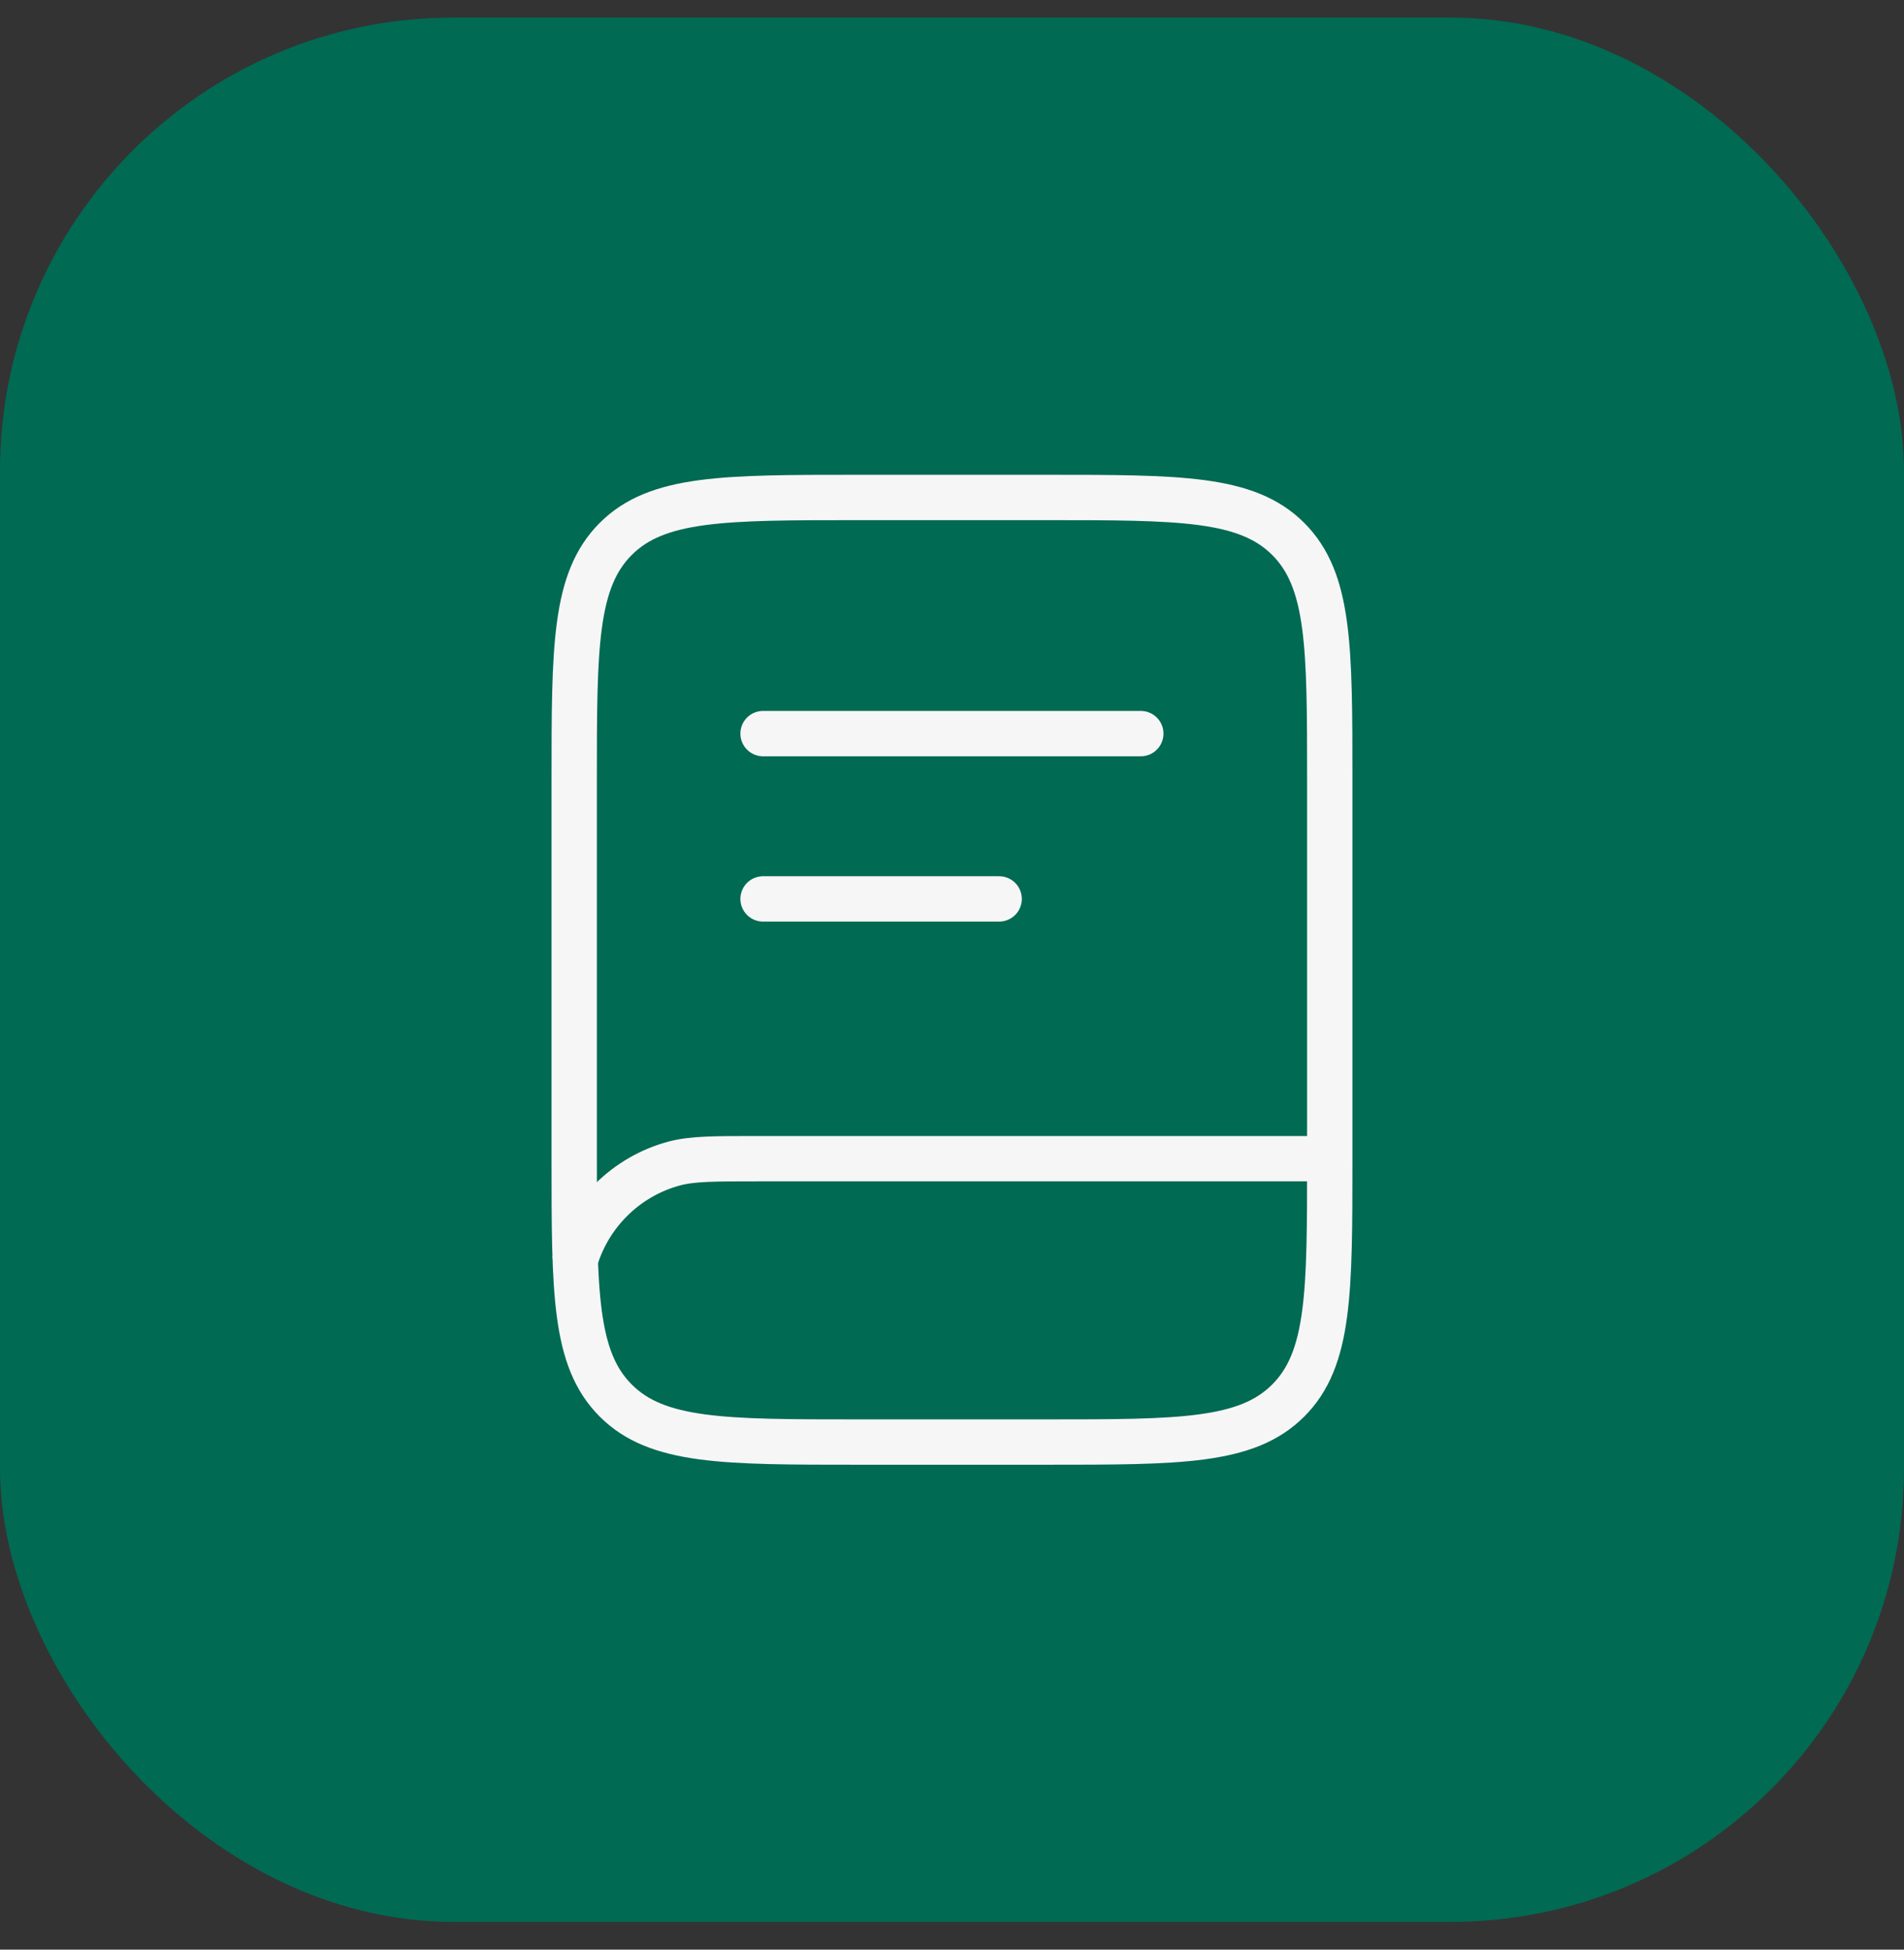 <?xml version="1.0" encoding="UTF-8"?> <svg xmlns="http://www.w3.org/2000/svg" width="42" height="43" viewBox="0 0 42 43" fill="none"><rect x="0" y="0" width="42" height="43" fill="#333333" stroke="none"/><rect y="0.388" width="42" height="42" rx="10" fill="#006A53"></rect><path d="M12.666 17.222C12.666 14.276 12.666 12.802 13.582 11.887C14.496 10.972 15.97 10.972 18.916 10.972L23.083 10.972C26.029 10.972 27.503 10.972 28.417 11.887C29.333 12.802 29.333 14.276 29.333 17.222V25.555C29.333 28.501 29.333 29.975 28.417 30.889C27.503 31.805 26.029 31.805 23.083 31.805H18.916C15.97 31.805 14.496 31.805 13.582 30.889C12.666 29.975 12.666 28.501 12.666 25.555V17.222Z" stroke="#F6F6F6"></path><path d="M29.226 25.555H16.726C15.758 25.555 15.273 25.555 14.875 25.661C14.345 25.803 13.862 26.083 13.475 26.471C13.087 26.859 12.808 27.342 12.666 27.872" stroke="#F6F6F6"></path><path d="M16.832 16.18H25.165M16.832 19.826H22.04" stroke="#F6F6F6" stroke-linecap="round"></path></svg> 